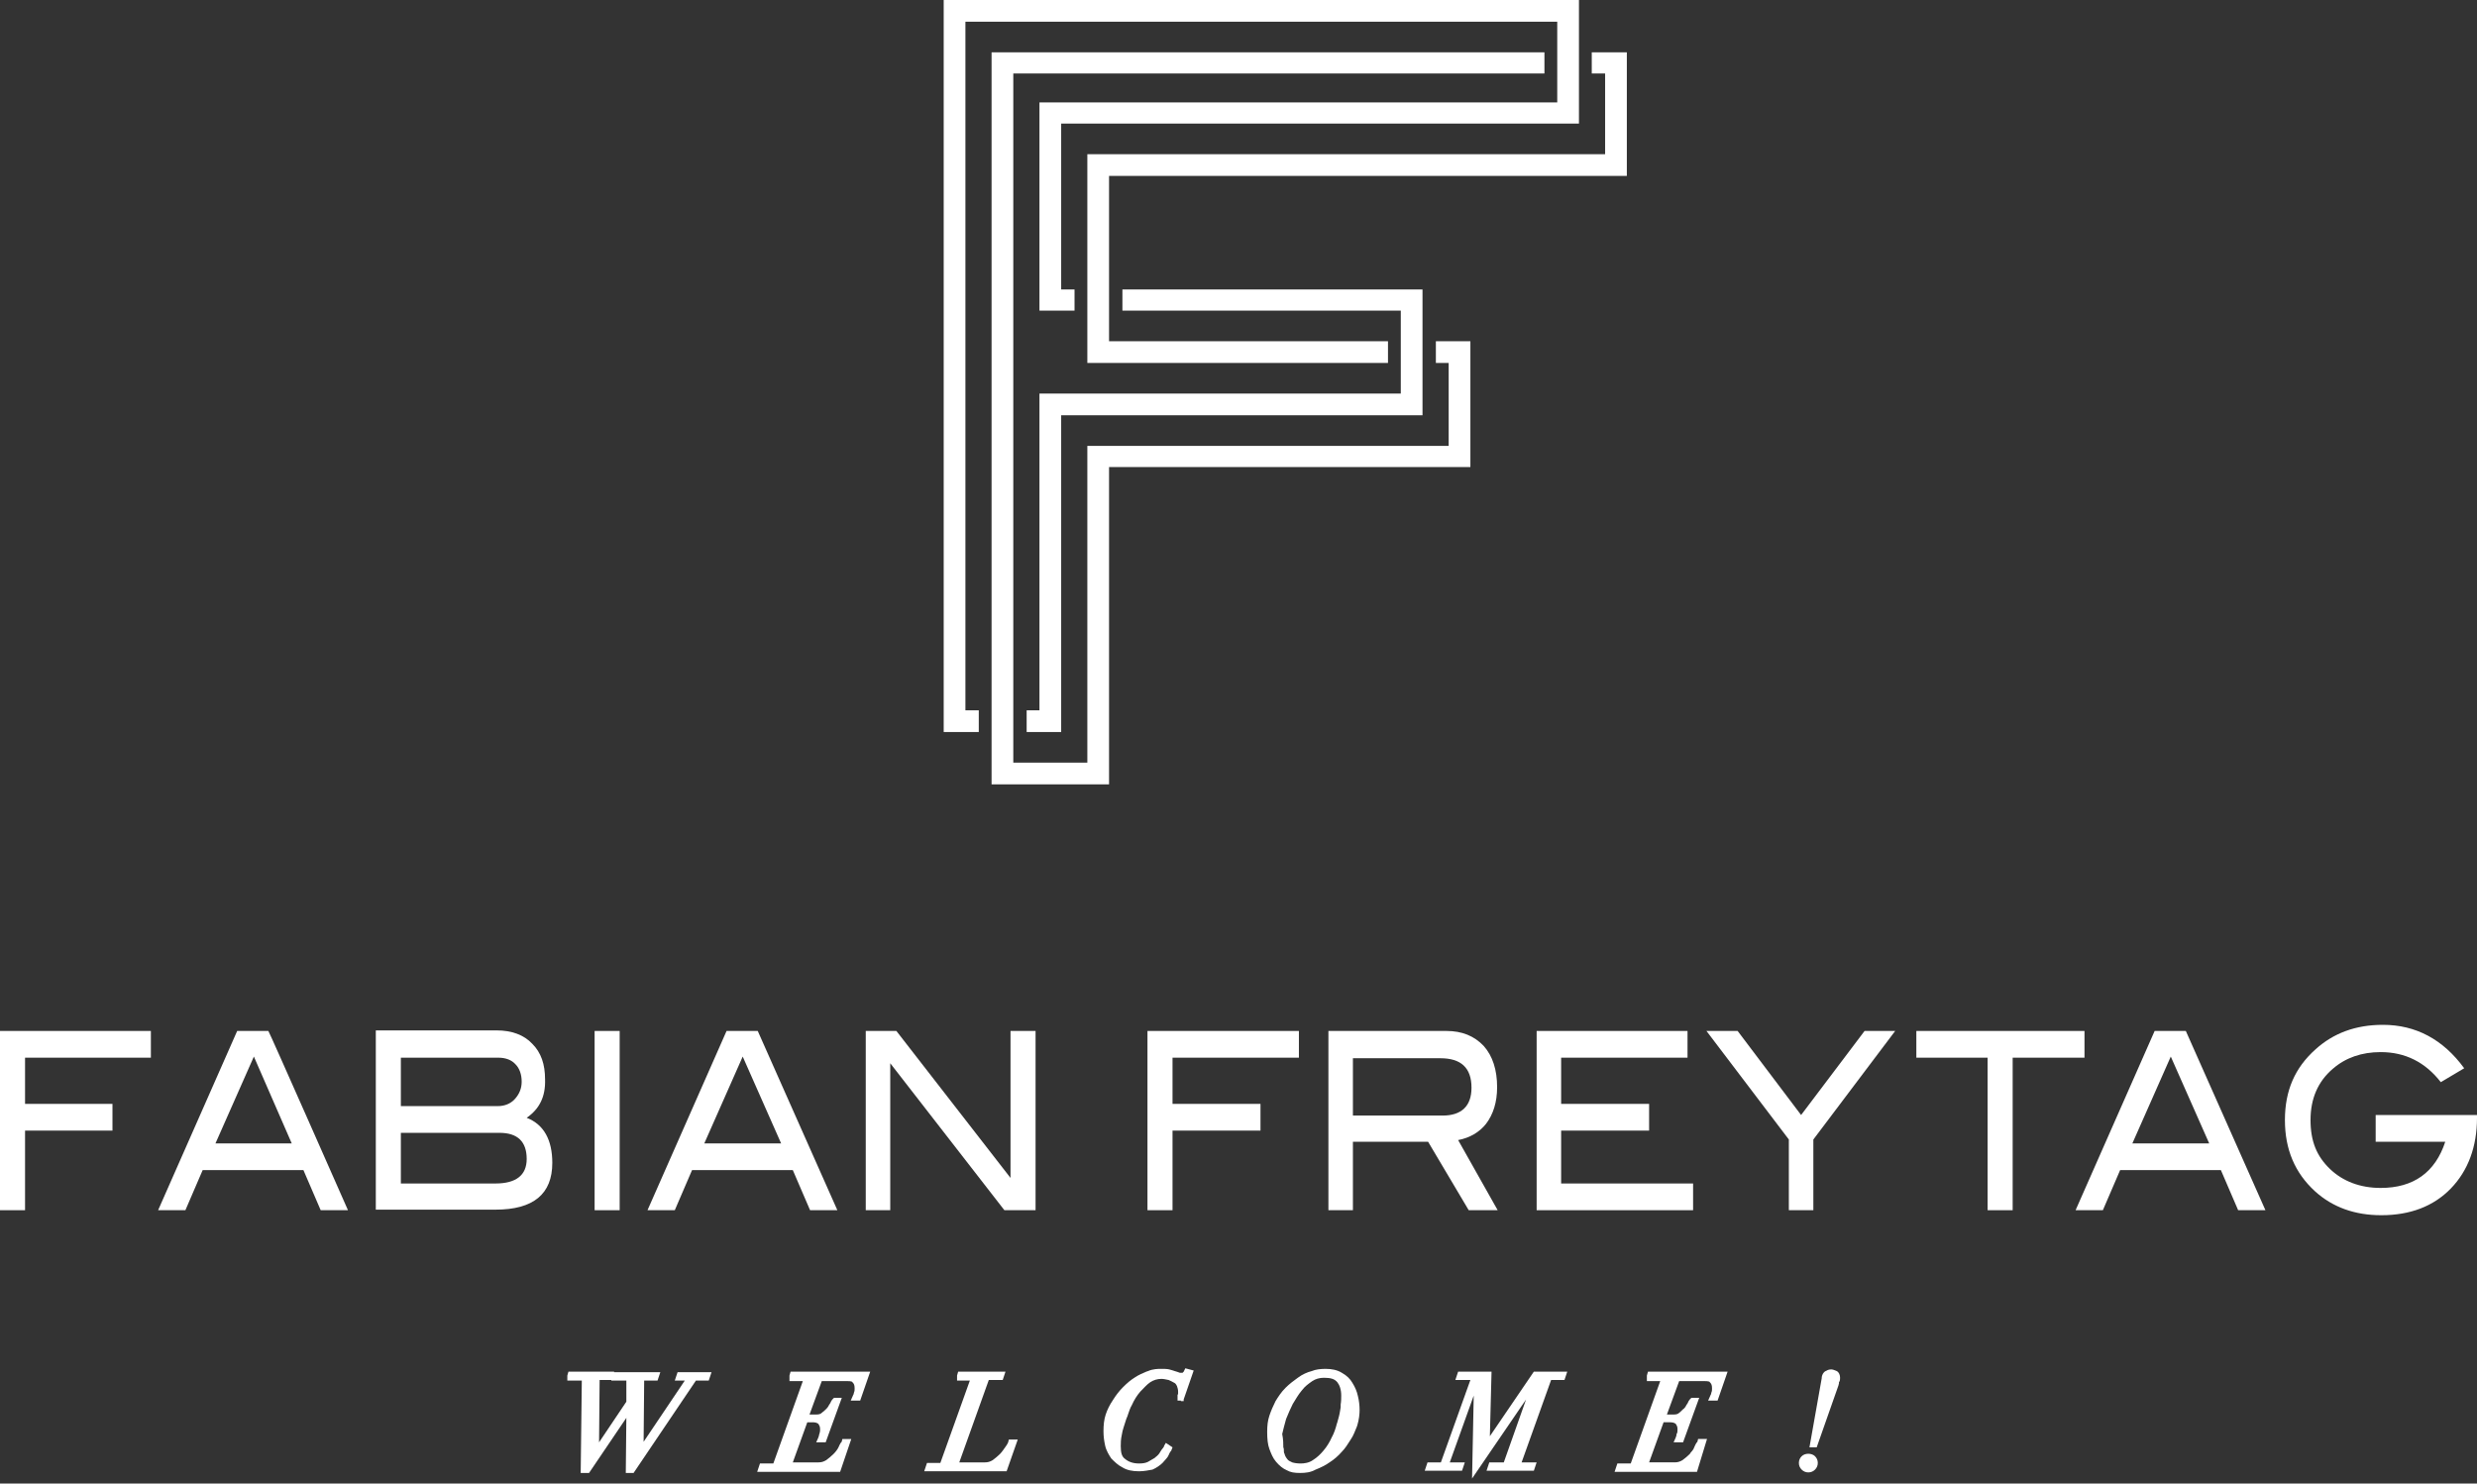 <svg xmlns="http://www.w3.org/2000/svg" xmlns:xlink="http://www.w3.org/1999/xlink" id="uuid-87ce9426-867c-4526-80ae-79d0f178e762" x="0px" y="0px" viewBox="0 0 444.9 266.5" style="enable-background:new 0 0 444.9 266.5;" xml:space="preserve"><rect x="0" y="0" width="444.9" height="266.5" fill="#333333" stroke="none"/><style type="text/css">	.st0{fill-rule:evenodd;clip-rule:evenodd;fill:#FFFFFF;}	.st1{fill:#FFFFFF;}</style><g>	<polyline class="st0" points="169.5,0 283.6,0 283.6,22.2 190.6,22.2 190.6,52 193,52 193,55.8 186.7,55.8 186.7,18.4 279.7,18.4   279.7,3.9 173.4,3.9 173.4,127.6 175.8,127.6 175.8,131.5 169.5,131.5 169.5,0  "></polyline>	<polyline class="st0" points="178.1,9.4 277.4,9.4 277.4,13.2 182,13.2 182,137 195.3,137 195.3,80.1 260.2,80.1 260.2,65.2   257.9,65.2 257.9,61.3 264.1,61.3 264.1,83.9 199.2,83.9 199.2,140.9 178.1,140.9 178.1,9.4  "></polyline>	<polyline class="st0" points="255.5,74.6 190.6,74.6 190.6,131.5 184.4,131.5 184.4,127.6 186.7,127.6 186.7,70.7 251.6,70.7   251.6,55.8 201.6,55.8 201.6,52 255.5,52 255.5,74.6  "></polyline>	<polyline class="st0" points="195.3,27.7 288.3,27.7 288.3,13.2 285.9,13.2 285.9,9.4 292.2,9.4 292.2,31.6 199.2,31.6 199.2,61.3   249.3,61.3 249.3,65.2 195.3,65.2 195.3,27.7  "></polyline>	<g>		<polygon class="st1" points="27.1,190 4.5,190 4.5,198.3 20.2,198.3 20.2,203.1 4.5,203.1 4.5,217.4 0,217.4 0,185.2 27.1,185.2      "></polygon>		<path class="st1" d="M62.5,217.4h-4.9l-3.1-7.2H36.4l-3.1,7.2h-4.9l14.2-32.2h5.6C48.3,185.2,62.5,217.4,62.5,217.4z M52.4,205.4   l-6.8-15.6l-6.9,15.6C38.6,205.4,52.4,205.4,52.4,205.4z"></path>		<path class="st1" d="M94.6,200.8c3.1,1.2,4.6,4,4.6,8.1c0,5.6-3.4,8.4-10.2,8.4H67.5v-32.2h21.7c2.7,0,4.9,0.8,6.4,2.4   c1.6,1.6,2.3,3.7,2.3,6.4C98,197,96.9,199.2,94.6,200.8 M89.4,198.7c1.2,0,2.3-0.4,3.1-1.3c0.8-0.9,1.2-1.9,1.2-3.1   c0-1.3-0.4-2.4-1.1-3.1c-0.7-0.8-1.8-1.2-3.1-1.2H72v8.7L89.4,198.7L89.4,198.7z M89,212.6c3.7,0,5.6-1.5,5.6-4.4   c0-3.1-1.6-4.7-4.9-4.7H72v9.1C72,212.6,89,212.6,89,212.6z"></path>		<rect x="106.8" y="185.2" class="st1" width="4.5" height="32.2"></rect>		<path class="st1" d="M150.4,217.4h-4.9l-3.1-7.2h-18.1l-3.1,7.2h-4.9l14.2-32.2h5.6L150.4,217.4L150.4,217.4z M140.3,205.4   l-6.9-15.6l-6.9,15.6H140.3z"></path>		<polygon class="st1" points="186,217.4 180.4,217.4 159.9,191 159.9,217.4 155.5,217.4 155.5,185.2 161,185.2 181.5,211.6    181.5,185.2 186,185.2   "></polygon>		<polygon class="st1" points="233.3,190 210.6,190 210.6,198.3 226.4,198.3 226.4,203.1 210.6,203.1 210.6,217.4 206.1,217.4    206.1,185.2 233.3,185.2   "></polygon>		<path class="st1" d="M269,217.4h-5.2l-7.3-12.3H243v12.3h-4.4v-32.2h21.2c2.8,0,5,0.9,6.7,2.7c1.6,1.8,2.4,4.3,2.4,7.4   c0,2.7-0.7,4.9-2,6.6c-1.2,1.5-2.9,2.5-5,2.9L269,217.4L269,217.4z M259.1,200.4c3.4,0,5.2-1.7,5.2-5c0-3.6-1.9-5.3-5.6-5.3H243   v10.3H259.1L259.1,200.4z"></path>		<polygon class="st1" points="304.1,217.4 276,217.4 276,185.2 303.1,185.2 303.1,190 280.4,190 280.4,198.3 296.2,198.3    296.2,203.1 280.4,203.1 280.4,212.6 304.1,212.6   "></polygon>		<polygon class="st1" points="340.4,185.2 325.7,204.7 325.7,217.4 321.3,217.4 321.3,204.7 306.5,185.2 312.1,185.2 323.5,200.3    334.9,185.2   "></polygon>		<polygon class="st1" points="374.4,190 361.5,190 361.5,217.4 357,217.4 357,190 344.2,190 344.2,185.2 374.4,185.2   "></polygon>		<path class="st1" d="M406.9,217.4H402l-3.1-7.2h-18.1l-3.1,7.2h-4.9l14.2-32.2h5.6L406.9,217.4L406.9,217.4z M396.8,205.4   l-6.9-15.6l-6.9,15.6H396.8z"></path>		<path class="st1" d="M444.9,200.8c0,5.2-1.6,9.5-4.7,12.7s-7.3,4.8-12.5,4.8c-4.7,0-8.7-1.4-11.9-4.3c-3.6-3.3-5.4-7.5-5.4-12.8   s1.8-9.4,5.5-12.7c3.2-2.9,7.2-4.4,12.1-4.4c5.9,0,10.8,2.6,14.6,7.8l-4.2,2.5c-2.8-3.6-6.4-5.4-10.8-5.4c-3.4,0-6.3,1-8.6,3   c-2.7,2.3-4,5.4-4,9.2s1.1,6.5,3.5,8.8c2.3,2.2,5.4,3.4,9.1,3.4c5.9,0,9.8-2.8,11.6-8.3h-12.5v-4.8H445L444.9,200.8L444.9,200.8z"></path>	</g></g><g>	<g>		<path class="st1" d="M102.5,247.3l0.1-0.3h6.9l-0.1,0.3h-2.3l-0.1,13.8l0,0l6.1-9.1v-4.6h-2.5l0.1-0.3h7.1l-0.1,0.3h-2.6L115,261   l0,0l9.1-13.6H122l0.1-0.3h4.8l-0.1,0.3h-2.1L113.5,264H113l0.1-11.3l0,0l-7.6,11.3h-0.6l0.2-16.6L102.5,247.3L102.5,247.3z"></path>		<path class="st1" d="M113.8,264.6h-1.4l0.1-9.9l-6.7,9.9h-1.5l0.2-16.6h-2.6l0-0.9l0.2-0.7h8.2l0,0.1h8.3l-0.5,1.5h-2.4l-0.1,11   l7.4-11h-1.8l0.5-1.5h6.1l-0.5,1.5H125L113.8,264.6z M105.7,247.6l-0.2,15.3l0.9-1.3l0.1-14H105.7z M113.7,250.7l-0.1,12.1   l0.8-1.2l0.1-13.9h-0.8L113.7,250.7L113.7,250.7z M107.7,247.9l-0.1,11.2l4.9-7.3V248h-2.7l0-0.1H107.7z"></path>	</g>	<g>		<path class="st1" d="M142.4,247.3l0.1-0.3h13l-1.4,4h-0.3c0.1-0.2,0.1-0.4,0.2-0.7c0.1-0.3,0.1-0.6,0.1-0.9c0-0.6-0.1-1-0.4-1.4   c-0.2-0.4-0.7-0.5-1.5-0.5h-4.9l-2.6,7.2h2.2c0.5,0,0.9-0.1,1.3-0.4c0.4-0.3,0.7-0.6,1-0.9c0.3-0.3,0.5-0.7,0.7-1s0.3-0.6,0.4-0.7   h0.3l-2.5,6.8h-0.3c0.1-0.2,0.1-0.4,0.2-0.8c0.1-0.3,0.1-0.6,0.1-0.9c0-0.6-0.2-1-0.5-1.3s-0.8-0.5-1.4-0.5h-1.6l-3,8.4h5.5   c0.6,0,1.2-0.2,1.7-0.5c0.5-0.4,1-0.8,1.4-1.2s0.8-0.9,1-1.4s0.5-0.8,0.6-1.1h0.3l-1.6,4.6h-13.6l0.1-0.3h2.4l5.7-16h-2.7V247.3z"></path>		<path class="st1" d="M150.9,264.4h-14.9l0.5-1.5h2.4l5.3-14.8h-2.4l0-1l0.2-0.7h14.3l-1.8,5.2h-1.7l0.4-0.9c0,0,0-0.1,0.1-0.2   c0-0.1,0.1-0.3,0.1-0.4c0.1-0.2,0.1-0.4,0.1-0.7c0-0.5-0.1-0.8-0.3-1l-0.1-0.1c0-0.1-0.2-0.2-1-0.2h-4.5l-2.2,6h1.3   c0.4,0,0.7-0.1,0.9-0.3c0.4-0.3,0.6-0.5,0.9-0.8c0.2-0.2,0.3-0.4,0.4-0.6c0.1-0.1,0.1-0.2,0.2-0.3c0.1-0.1,0.1-0.3,0.2-0.4   c0.1-0.2,0.2-0.3,0.3-0.4l0.2-0.2h1.4l-2.9,8h-1.7l0.4-0.9c0,0,0-0.1,0.1-0.3c0-0.1,0-0.2,0.1-0.4c0.1-0.3,0.1-0.5,0.1-0.8   c0-0.5-0.2-0.7-0.3-0.9c-0.2-0.2-0.6-0.3-1-0.3H145l-2.6,7.2h4.6c0.5,0,0.9-0.1,1.4-0.4c0.4-0.3,0.9-0.7,1.3-1.1   c0.4-0.4,0.7-0.8,0.9-1.2c0.1-0.3,0.3-0.6,0.4-0.8c0.1-0.1,0.2-0.2,0.2-0.3l0.1-0.4h1.6L150.9,264.4z M149.4,263.2h0.7l0.3-0.8   C150.1,262.7,149.7,262.9,149.4,263.2z M140.1,263.2l0.9,0l2.8-7.9h0l2.8-7.7h-0.9l0,0.1L140.1,263.2z M148,255.1   c0.2,0.2,0.3,0.4,0.4,0.6l0.5-1.3c-0.1,0.1-0.2,0.2-0.4,0.3C148.4,254.9,148.2,255,148,255.1z M154.2,247.7   c0.1,0.1,0.2,0.3,0.3,0.4l0.2-0.5L154.2,247.7C154.2,247.6,154.2,247.7,154.2,247.7z"></path>	</g>	<g>		<path class="st1" d="M172.4,247.3l0.1-0.3h7.2l-0.1,0.3h-2.5l-5.7,16h5.5c0.6,0,1.2-0.2,1.7-0.5s1-0.8,1.4-1.2   c0.4-0.5,0.8-1,1.1-1.4s0.5-0.8,0.6-1.1h0.3l-1.6,4.6h-13.6l0.1-0.3h2.4l5.7-16L172.4,247.3L172.4,247.3z"></path>		<path class="st1" d="M180.8,264.3H166l0.5-1.5h2.4l5.3-14.8h-2.3l0-0.9l0.2-0.7h8.5l-0.5,1.5h-2.5l-5.3,14.8h4.6   c0.5,0,0.9-0.1,1.4-0.4c0.4-0.3,0.9-0.7,1.3-1.1c0.4-0.4,0.7-0.9,1-1.3c0.3-0.4,0.5-0.8,0.5-0.9l0.1-0.4h1.6L180.8,264.3z    M179.2,263.1h0.7l0.3-1C180,262.5,179.6,262.8,179.2,263.1z M170,263.1l0.8,0l5.5-15.5l-0.8,0L170,263.1z"></path>	</g>	<g>		<path class="st1" d="M212.1,251.5c0-0.2,0.1-0.4,0.1-0.7s0-0.6,0-0.9c0-0.5-0.1-0.9-0.3-1.3c-0.2-0.4-0.4-0.7-0.8-0.9   c-0.3-0.2-0.7-0.4-1.1-0.5s-0.9-0.2-1.4-0.2c-0.8,0-1.6,0.2-2.3,0.7s-1.3,1.1-1.9,1.8c-0.6,0.7-1.1,1.6-1.6,2.5s-0.8,1.9-1.2,2.8   c-0.3,0.9-0.6,1.9-0.7,2.7c-0.2,0.9-0.2,1.6-0.2,2.2c0,1.3,0.3,2.2,1,2.8c0.7,0.6,1.7,0.9,2.9,0.9c0.7,0,1.3-0.1,1.9-0.4   c0.5-0.2,1-0.6,1.4-0.9s0.8-0.7,1.1-1.2c0.3-0.4,0.5-0.8,0.7-1.1l0.3,0.2c-0.1,0.2-0.3,0.5-0.5,0.9s-0.6,0.8-1,1.2   c-0.4,0.4-1,0.8-1.6,1.1c-0.6,0.3-1.4,0.5-2.3,0.5c-1.1,0-2-0.2-2.7-0.6s-1.3-0.9-1.8-1.5c-0.4-0.6-0.8-1.3-1-2.1   c-0.2-0.8-0.3-1.6-0.3-2.5s0.1-1.9,0.4-2.8s0.7-1.7,1.2-2.5s1.1-1.5,1.7-2.2c0.7-0.7,1.3-1.2,2.1-1.7c0.7-0.5,1.5-0.8,2.2-1.1   s1.5-0.4,2.1-0.4c0.5,0,1,0,1.4,0.1s0.7,0.2,1,0.3s0.6,0.2,0.8,0.3s0.5,0.1,0.7,0.1s0.5-0.1,0.6-0.2c0.2-0.1,0.3-0.3,0.4-0.5   l0.4,0.1l-1.6,4.5h-0.1V251.5z"></path>		<path class="st1" d="M204.6,264.3c-1.2,0-2.2-0.2-3-0.7c-0.8-0.4-1.4-1-2-1.6c-0.4-0.6-0.9-1.4-1.1-2.3c-0.2-0.9-0.3-1.7-0.3-2.6   c0-1.1,0.1-2.1,0.4-3c0.3-0.9,0.7-1.7,1.3-2.6c0.5-0.8,1.1-1.6,1.8-2.3c0.8-0.8,1.4-1.3,2.2-1.8c0.6-0.4,1.3-0.7,2-1l0.3-0.1   c0.9-0.4,1.9-0.4,2.3-0.4c0.5,0,1.1,0,1.5,0.1c0.4,0.1,0.7,0.2,1,0.3c0.3,0.1,0.7,0.2,0.9,0.3c0.1,0,0.3,0,0.4,0   c0.1,0,0.2,0,0.2-0.1l0.1-0.1c0,0,0.1-0.1,0.1-0.2l0.2-0.4l1.5,0.4l-1.8,5.2c0,0,0,0.1,0,0.1c0,0.1,0,0.1,0,0.1h0l0,0.1h-0.5v-0.1   h-0.6v-1.1h0.1v-0.5c0-0.4-0.1-0.7-0.2-1c-0.2-0.4-0.3-0.5-0.5-0.6c-0.4-0.2-0.7-0.4-1-0.5c-0.5-0.1-0.9-0.2-1.3-0.2   c-0.7,0-1.4,0.2-2,0.6c-0.6,0.4-1.1,1-1.8,1.7c-0.6,0.7-1.1,1.5-1.5,2.4c-0.3,0.5-0.5,1.1-0.7,1.7c-0.1,0.4-0.3,0.7-0.4,1.1   c-0.2,0.7-0.6,1.7-0.7,2.5c-0.2,0.9-0.2,1.5-0.2,2.1c0,1.2,0.2,1.9,0.8,2.3c0.6,0.5,1.4,0.8,2.5,0.8c0.7,0,1.2-0.1,1.6-0.3   c0.4-0.2,0.8-0.5,1.2-0.7l0.1-0.1c0.4-0.3,0.7-0.6,0.9-1c0.2-0.3,0.3-0.5,0.5-0.7c0.1-0.1,0.2-0.3,0.2-0.4l0.3-0.5l1.2,0.8   l-0.2,0.5c0,0.1-0.1,0.2-0.2,0.3c-0.1,0.2-0.2,0.3-0.3,0.6c-0.2,0.5-0.7,0.9-1.1,1.4c-0.4,0.4-1.1,0.9-1.8,1.2   C206.4,264.1,205.5,264.3,204.6,264.3z M205,248c-0.1,0.1-0.3,0.2-0.4,0.3c-0.8,0.5-1.3,0.9-2,1.6c-0.6,0.7-1.1,1.3-1.6,2.1   c-0.5,0.8-0.9,1.6-1.1,2.4c-0.2,0.7-0.4,1.6-0.4,2.6c0,0.8,0.1,1.6,0.3,2.4c0.1,0.4,0.3,0.8,0.5,1.2c0-0.3,0-0.5,0-0.8   c0-0.6,0-1.4,0.2-2.3c0.1-0.9,0.5-2,0.7-2.8c0.2-0.4,0.3-0.7,0.4-1.1c0.2-0.6,0.5-1.2,0.8-1.8c0.5-0.9,1-1.9,1.7-2.6   C204.3,248.7,204.6,248.3,205,248z M212,247.7c0.2,0.2,0.3,0.4,0.4,0.6c0,0,0,0.1,0,0.1l0.3-0.8   C212.5,247.7,212.3,247.7,212,247.7z"></path>	</g>	<g>		<path class="st1" d="M228.6,254.6c0.3-0.9,0.7-1.7,1.1-2.5c0.5-0.8,1-1.5,1.7-2.2s1.4-1.2,2.1-1.7c0.7-0.5,1.5-0.9,2.3-1.1   c0.8-0.3,1.6-0.4,2.4-0.4c1,0,1.9,0.2,2.6,0.6c0.7,0.4,1.3,0.9,1.7,1.6c0.4,0.7,0.7,1.4,0.9,2.2s0.3,1.6,0.3,2.4   c0,0.8-0.1,1.7-0.4,2.5s-0.6,1.7-1.1,2.4c-0.5,0.8-1,1.5-1.6,2.2s-1.3,1.3-2.1,1.8s-1.5,0.9-2.4,1.2s-1.7,0.4-2.6,0.4   c-0.8,0-1.5-0.1-2.1-0.4c-0.7-0.3-1.2-0.7-1.7-1.3s-0.8-1.3-1.1-2.1s-0.4-1.8-0.4-2.9C228.2,256.3,228.3,255.5,228.6,254.6z    M230.1,261.3c0.1,0.5,0.3,0.8,0.6,1.2s0.7,0.6,1.1,0.8s1.1,0.3,1.8,0.3c0.9,0,1.8-0.2,2.5-0.7c0.8-0.5,1.4-1.1,2-1.8   s1.1-1.6,1.6-2.5s0.8-1.9,1.1-2.8c0.3-1,0.5-1.9,0.7-2.7c0.1-0.9,0.2-1.6,0.2-2.2c0-1.2-0.3-2.2-0.9-2.8c-0.6-0.7-1.5-1-2.8-1   c-0.9,0-1.7,0.2-2.4,0.7s-1.4,1-2,1.8c-0.6,0.7-1.1,1.6-1.6,2.5s-0.9,1.9-1.2,2.8c-0.3,1-0.5,1.9-0.7,2.8s-0.2,1.7-0.2,2.4   C230,260.4,230,260.9,230.1,261.3z"></path>		<path class="st1" d="M233.5,264.6c-1,0-1.7-0.1-2.4-0.5c-0.7-0.3-1.3-0.8-1.9-1.5c-0.6-0.7-0.9-1.5-1.2-2.3   c-0.3-0.8-0.4-1.8-0.4-3.1c0-1.1,0.1-2,0.4-2.9v0c0.3-0.9,0.7-1.8,1.1-2.6c0.5-0.8,1-1.6,1.8-2.4c0.7-0.7,1.5-1.3,2.2-1.8   c0.8-0.6,1.7-1,2.5-1.2c0.7-0.3,1.6-0.4,2.5-0.4c1.1,0,2.1,0.2,2.9,0.7c0.9,0.5,1.5,1.1,1.9,1.8c0.5,0.8,0.8,1.5,1,2.4   c0.2,0.8,0.3,1.7,0.3,2.5c0,0.7-0.1,1.7-0.4,2.7l-0.1,0.3c-0.3,0.7-0.6,1.6-1.1,2.3c-0.5,0.8-1,1.6-1.6,2.2   c-0.6,0.7-1.4,1.4-2.2,1.9c-0.7,0.5-1.5,0.9-2.5,1.3C235.4,264.5,234.5,264.6,233.5,264.6z M230.5,260c0.1,0.2,0.1,0.4,0.1,0.6   c0,0.2,0,0.4,0.1,0.5l0,0c0.1,0.4,0.2,0.6,0.5,1c0.2,0.3,0.5,0.4,0.9,0.6c0.3,0.1,0.9,0.2,1.5,0.2c0.6,0,1.5-0.1,2.2-0.6   c0.8-0.5,1.4-1.1,1.9-1.7c0.6-0.7,1.1-1.5,1.5-2.4c0.4-0.7,0.7-1.6,0.9-2.4l0.1-0.3c0.2-0.7,0.4-1.4,0.5-2.1l0.1-0.6l0-0.5   c0.1-0.6,0.1-1.1,0.1-1.6c0-1.1-0.3-1.9-0.7-2.4c-0.5-0.6-1.2-0.8-2.4-0.8c-0.8,0-1.5,0.2-2.1,0.6c-0.7,0.5-1.3,0.9-1.9,1.7   c-0.6,0.7-1.1,1.6-1.6,2.4c-0.4,0.8-0.8,1.7-1.2,2.7c-0.3,1-0.5,1.9-0.7,2.7C230.5,258.6,230.5,259.4,230.5,260z M242.2,249.5   c0.1,0.4,0.1,0.9,0.1,1.4c0,0.5-0.1,1.1-0.1,1.7l-0.1,0.5l-0.2,0.7c-0.2,0.7-0.3,1.4-0.6,2.1l-0.1,0.4c-0.3,0.8-0.6,1.7-1,2.6   c-0.5,0.9-1,1.9-1.7,2.6c-0.1,0.1-0.2,0.2-0.3,0.4c0.7-0.5,1.4-1,1.9-1.7c0.6-0.6,1-1.3,1.5-2.1c0.4-0.6,0.7-1.3,0.9-2l0.1-0.3   c0.2-0.6,0.4-1.4,0.4-2.3c0-0.7-0.1-1.5-0.3-2.3C242.7,250.7,242.5,250.1,242.2,249.5z M229.2,254.8L229.2,254.8   c-0.3,0.8-0.4,1.5-0.4,2.5c0,1.2,0.1,2,0.4,2.7c0.1,0.2,0.1,0.4,0.2,0.6c0-0.1,0-0.2,0-0.3l0-0.2c0-0.7,0-1.6,0.2-2.5   c0.2-0.9,0.4-1.8,0.7-2.8c0.4-1.1,0.8-2.1,1.3-2.9c0.5-0.9,1-1.9,1.7-2.6c0,0,0,0,0,0c-0.5,0.3-0.9,0.7-1.3,1.1   c-0.7,0.7-1.2,1.4-1.6,2.1C229.9,253.1,229.5,253.9,229.2,254.8z"></path>	</g>	<g>		<path class="st1" d="M270.6,263.3l5.7-16l0,0L265,263.6l0.3-16.3h-0.1l-5.7,16h2.7l-0.1,0.3h-5.4l0.1-0.3h2.4l5.7-16h-2.7l0.1-0.3   h5l-0.3,13l0,0l8.9-13h4.8l-0.1,0.3h-2.4l-5.7,16h2.7l-0.1,0.3h-7.2l0.1-0.3H270.6z"></path>		<path class="st1" d="M264.4,265.6l0.3-14.9l-4.3,12h2.7l-0.5,1.5h-6.7l0.5-1.5h2.4l5.3-14.8h-2.7l0.5-1.5h6l-0.3,11.6l7.9-11.6h6   l-0.5,1.5h-2.4l-5.3,14.8h2.7l-0.5,1.5h-8.5l0.5-1.5h2.6l4-11.3L264.4,265.6z M271.3,263h0.6l5.5-15.4h-0.6L271.3,263z    M265.9,247.6l-0.3,14l0.8-1.1l0.3-12.9H265.9z"></path>	</g>	<g>		<path class="st1" d="M296.3,247.3l0.1-0.3h13l-1.4,4h-0.3c0.1-0.2,0.1-0.4,0.2-0.7s0.1-0.6,0.1-0.9c0-0.6-0.1-1-0.4-1.4   c-0.2-0.4-0.7-0.5-1.5-0.5h-4.9l-2.6,7.2h2.2c0.5,0,0.9-0.1,1.3-0.4c0.4-0.3,0.7-0.6,1-0.9s0.5-0.7,0.7-1s0.3-0.6,0.4-0.7h0.3   l-2.5,6.8h-0.3c0.1-0.2,0.1-0.4,0.2-0.8c0.1-0.3,0.1-0.6,0.1-0.9c0-0.6-0.2-1-0.5-1.3s-0.8-0.5-1.4-0.5h-1.6l-3,8.4h5.5   c0.6,0,1.2-0.2,1.7-0.5c0.5-0.4,1-0.8,1.4-1.2c0.4-0.5,0.8-0.9,1-1.4s0.5-0.8,0.6-1.1h0.3l-1.6,4.6h-13.6l0.1-0.3h2.4l5.7-16h-2.7   V247.3z"></path>		<path class="st1" d="M304.8,264.4H290l0.5-1.5h2.4l5.3-14.8h-2.4l0-1l0.2-0.7h14.3l-1.8,5.2h-1.7l0.4-0.9c0,0,0-0.1,0.1-0.2   c0-0.1,0.1-0.3,0.1-0.4c0.1-0.2,0.1-0.4,0.1-0.7c0-0.5-0.1-0.8-0.3-1l-0.1-0.1c0-0.1-0.2-0.2-1-0.2h-4.5l-2.2,6h1.3   c0.4,0,0.7-0.1,0.9-0.3c0.4-0.3,0.6-0.6,0.9-0.8c0.2-0.2,0.3-0.4,0.4-0.6c0.1-0.1,0.1-0.2,0.2-0.3c0.1-0.1,0.1-0.3,0.2-0.4   c0.1-0.2,0.2-0.3,0.3-0.4l0.2-0.2h1.4l-2.9,8h-1.7l0.4-0.9c0,0,0-0.1,0.1-0.3c0-0.1,0-0.3,0.1-0.4c0.1-0.2,0.1-0.5,0.1-0.8   c0-0.5-0.2-0.7-0.3-0.9c-0.2-0.2-0.6-0.3-1-0.3h-1.2l-2.6,7.2h4.6c0.5,0,0.9-0.1,1.4-0.4c0.4-0.3,0.9-0.7,1.3-1.1l0.2-0.3   c0.3-0.3,0.5-0.6,0.6-0.9c0.1-0.3,0.3-0.6,0.4-0.8c0.1-0.1,0.2-0.2,0.2-0.3l0.1-0.4h1.6L304.8,264.4z M303.3,263.2h0.7l0.3-0.8   C303.9,262.7,303.6,262.9,303.3,263.2z M294,263.2l0.9,0l2.8-7.9h0l2.8-7.7h-0.9L294,263.2z M301.9,255.1c0.2,0.2,0.3,0.4,0.4,0.6   l0.5-1.3c-0.1,0.1-0.2,0.2-0.4,0.3C302.3,254.9,302.1,255,301.9,255.1z M308.1,247.7c0.1,0.1,0.2,0.3,0.3,0.4l0.2-0.5L308.1,247.7   C308.1,247.6,308.1,247.7,308.1,247.7z"></path>	</g>	<g>		<path class="st1" d="M324,262c0.2-0.2,0.5-0.3,0.8-0.3s0.6,0.1,0.8,0.3s0.3,0.5,0.3,0.8s-0.1,0.6-0.3,0.8s-0.5,0.3-0.8,0.3   s-0.6-0.1-0.8-0.3s-0.3-0.5-0.3-0.8S323.8,262.2,324,262z M328.2,246.9c0.2-0.1,0.4-0.2,0.7-0.2c0.3,0,0.5,0.1,0.7,0.2   c0.2,0.1,0.3,0.4,0.3,0.7c0,0.2,0,0.4-0.1,0.5c-0.1,0.2-0.1,0.4-0.2,0.7l-3.7,10.6h-0.2l2.1-11.7C327.8,247.3,328,247,328.2,246.9   z"></path>		<path class="st1" d="M324.8,264.5c-0.5,0-0.9-0.2-1.2-0.5c-0.3-0.3-0.5-0.7-0.5-1.2c0-0.5,0.2-0.9,0.5-1.2c0.6-0.6,1.8-0.6,2.4,0   c0.3,0.3,0.5,0.7,0.5,1.2c0,0.5-0.2,0.9-0.5,1.2C325.7,264.3,325.3,264.5,324.8,264.5z M324.8,262.3c-0.2,0-0.3,0-0.4,0.1   c-0.1,0.1-0.1,0.2-0.1,0.4c0,0.2,0,0.3,0.1,0.4c0.2,0.2,0.6,0.2,0.8,0c0.1-0.1,0.1-0.2,0.1-0.4c0-0.2,0-0.3-0.1-0.4   C325.1,262.3,325,262.3,324.8,262.3z M326.3,260H325l2.2-12.4c0-0.6,0.3-1.1,0.7-1.3c0.2-0.1,0.5-0.3,1-0.3c0.4,0,0.7,0.2,1,0.3   c0.4,0.2,0.6,0.7,0.6,1.2c0,0.2,0,0.6-0.2,0.8c0,0,0,0.1,0,0.2c0,0.1-0.1,0.3-0.1,0.4L326.3,260z M328.5,247.4   c0,0-0.1,0.1-0.1,0.3l0,0.1l-1,5.4l1.6-4.6c0-0.1,0.1-0.2,0.1-0.3c0-0.1,0.1-0.3,0.2-0.5l0-0.1c0,0,0-0.1,0-0.2c0-0.1,0-0.2,0-0.2   C329,247.3,328.8,247.3,328.5,247.4z M329.3,247.8L329.3,247.8L329.3,247.8z"></path>	</g></g></svg>